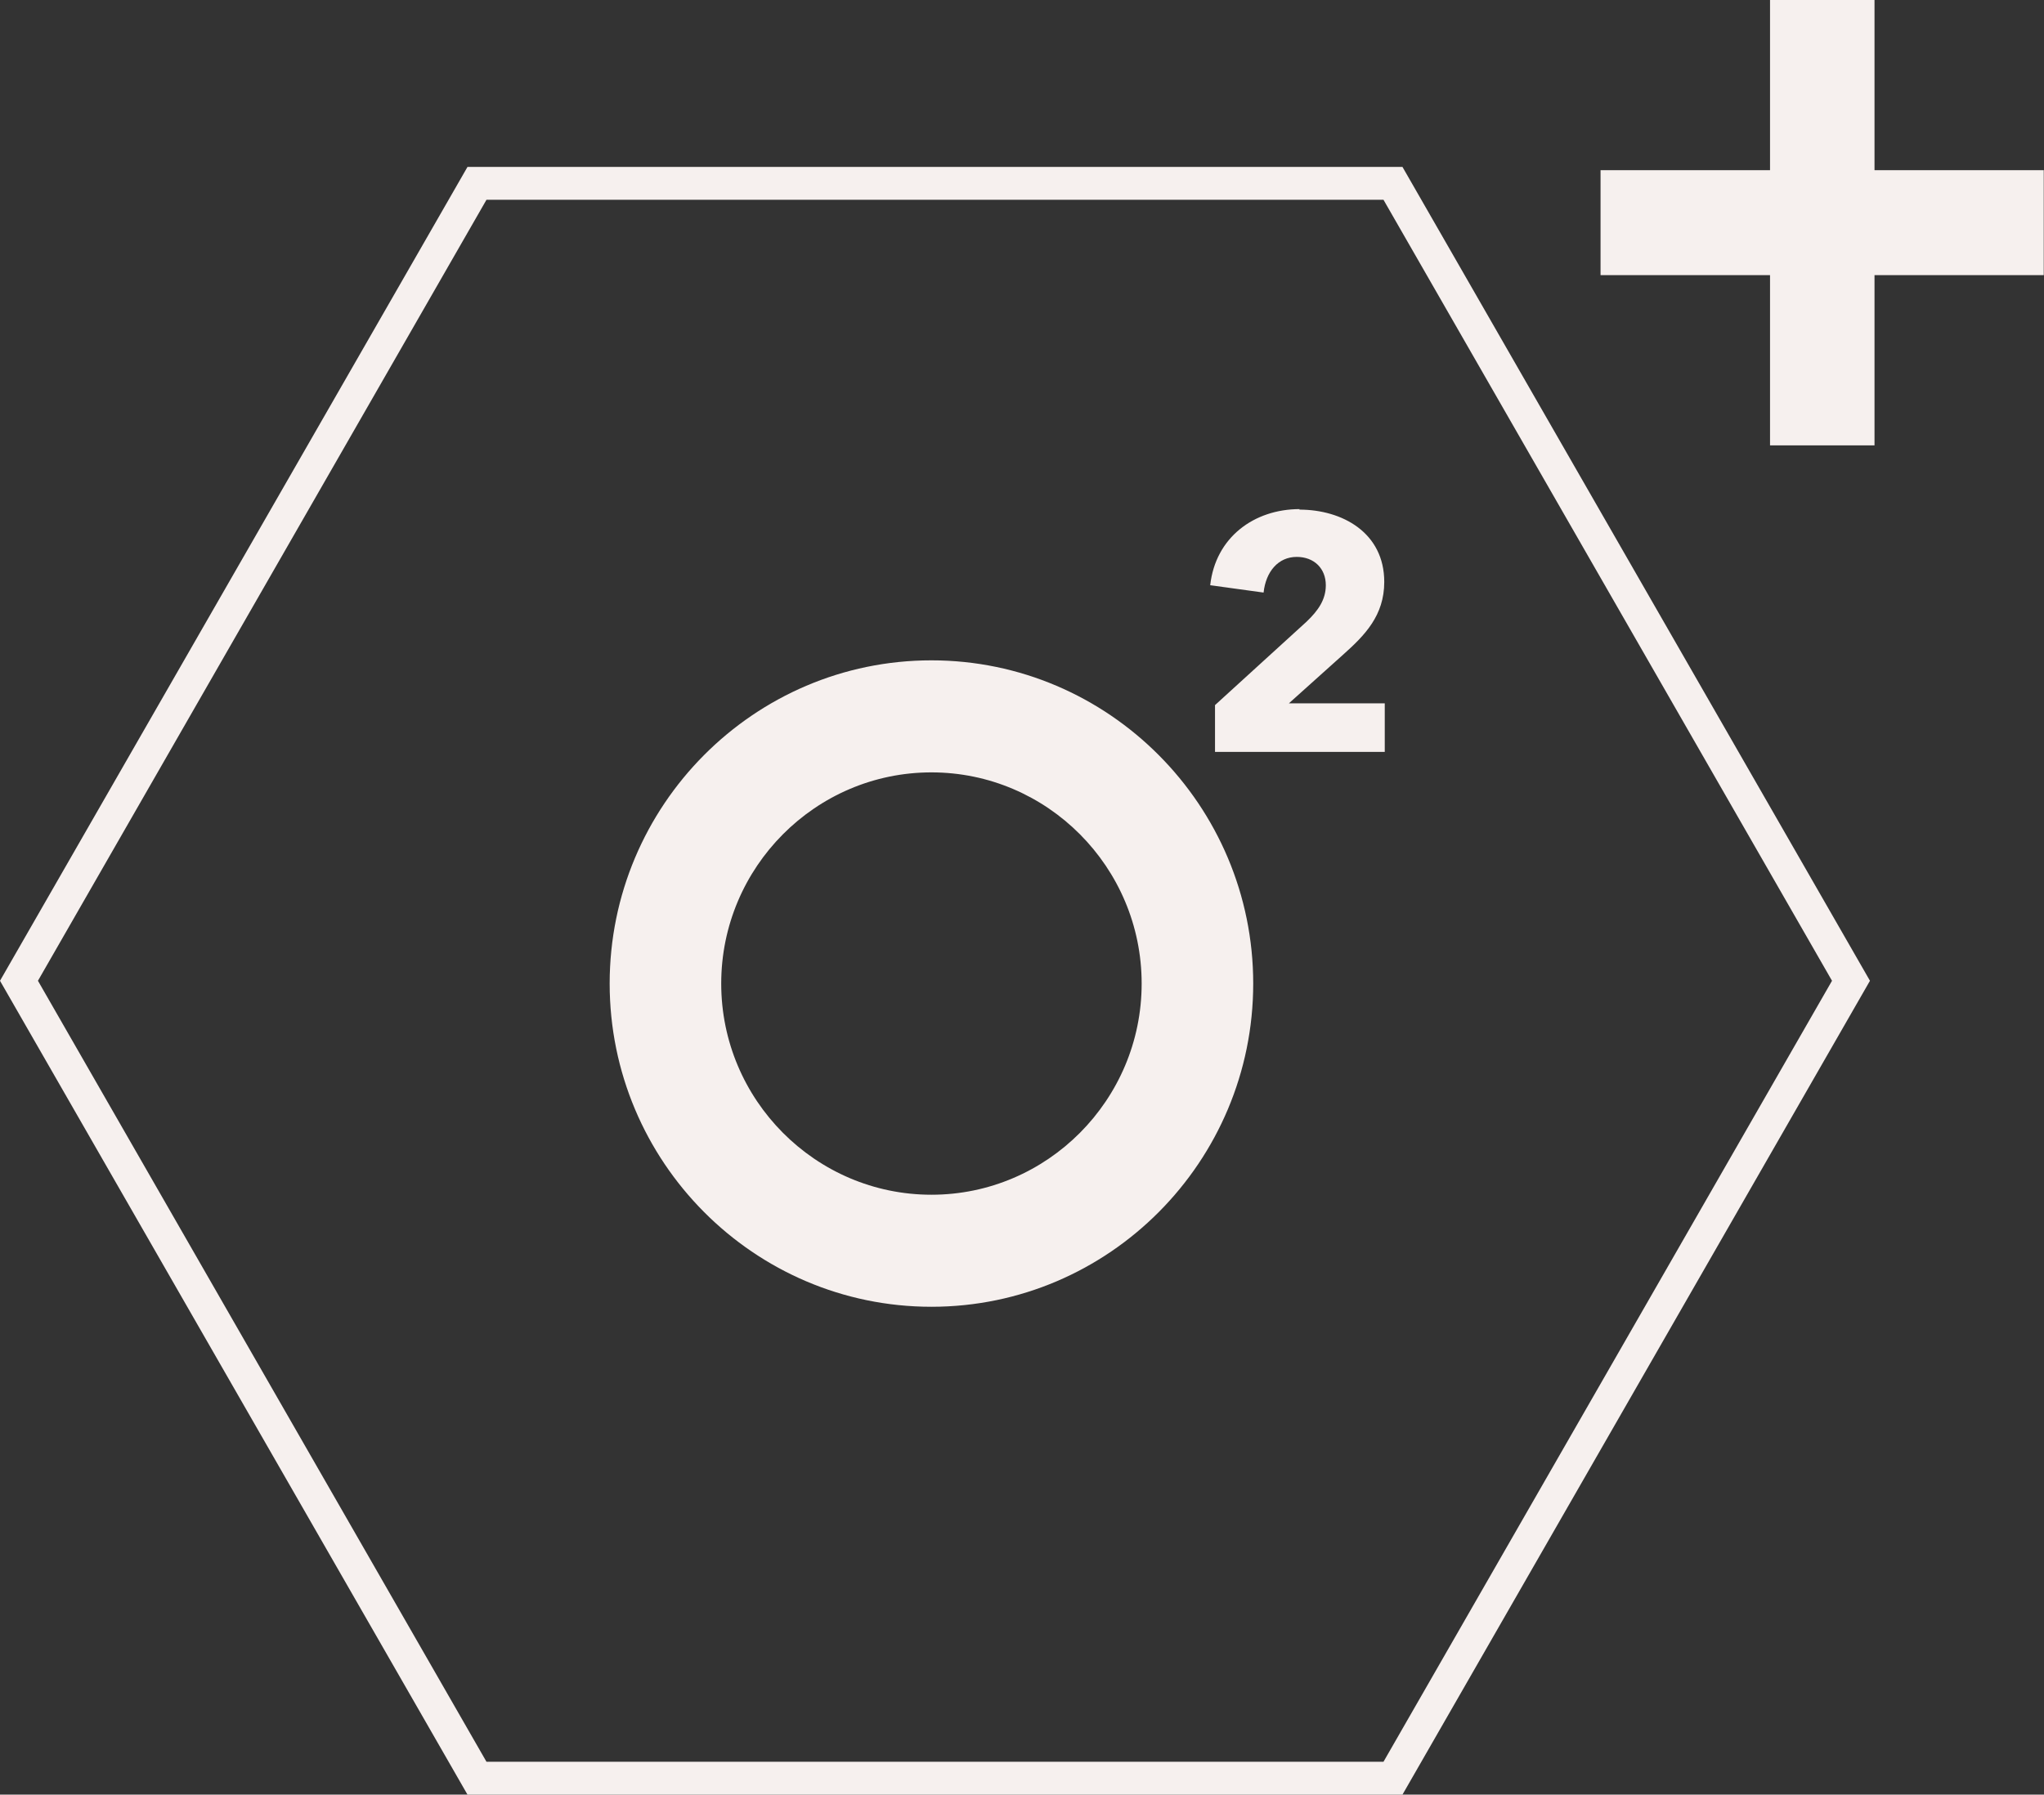 <?xml version="1.0" encoding="UTF-8"?>
<svg id="Calque_1" data-name="Calque 1"
    xmlns="http://www.w3.org/2000/svg" viewBox="0 0 80.8 70.96">
    <rect x="0" y="0" width="80.8" height="70.96" fill="#333333" stroke="none"/>
    <defs>
        <style>
      .cls-1 {
        fill: #F6F0EE;
        fill-rule: evenodd;
      }
        </style>
    </defs>
    <path class="cls-1" d="m74.1,0v6.73h6.69v4.15h-6.69v6.73h-4.13v-6.73h-6.7v-4.15h6.7V0h4.13Zm-22.74,20.15c1.7,0,3.36.91,3.36,2.86,0,1.33-.77,2.11-1.62,2.87l-2.15,1.93h3.79v1.92h-6.71v-1.85l3.62-3.3c.46-.44.76-.87.76-1.44,0-.66-.46-1.12-1.15-1.12-.73,0-1.22.58-1.31,1.41l-2.11-.29c.21-1.89,1.73-3.01,3.54-3.01Zm-14.54,10.39c-4.58,0-8.31,3.75-8.31,8.35s3.73,8.35,8.31,8.35,8.31-3.75,8.31-8.35-3.73-8.35-8.31-8.35Zm0-4.43c7.01,0,12.72,5.74,12.72,12.78s-5.7,12.78-12.72,12.78-12.72-5.74-12.72-12.78,5.7-12.78,12.72-12.78ZM54.69,7.9H19.23L1.5,38.78l17.73,30.88h35.46l17.73-30.88L54.69,7.9Zm.75-1.3l18.48,32.18-18.48,32.18H18.48L0,38.78,18.48,6.6h36.96Z"/>
</svg>
